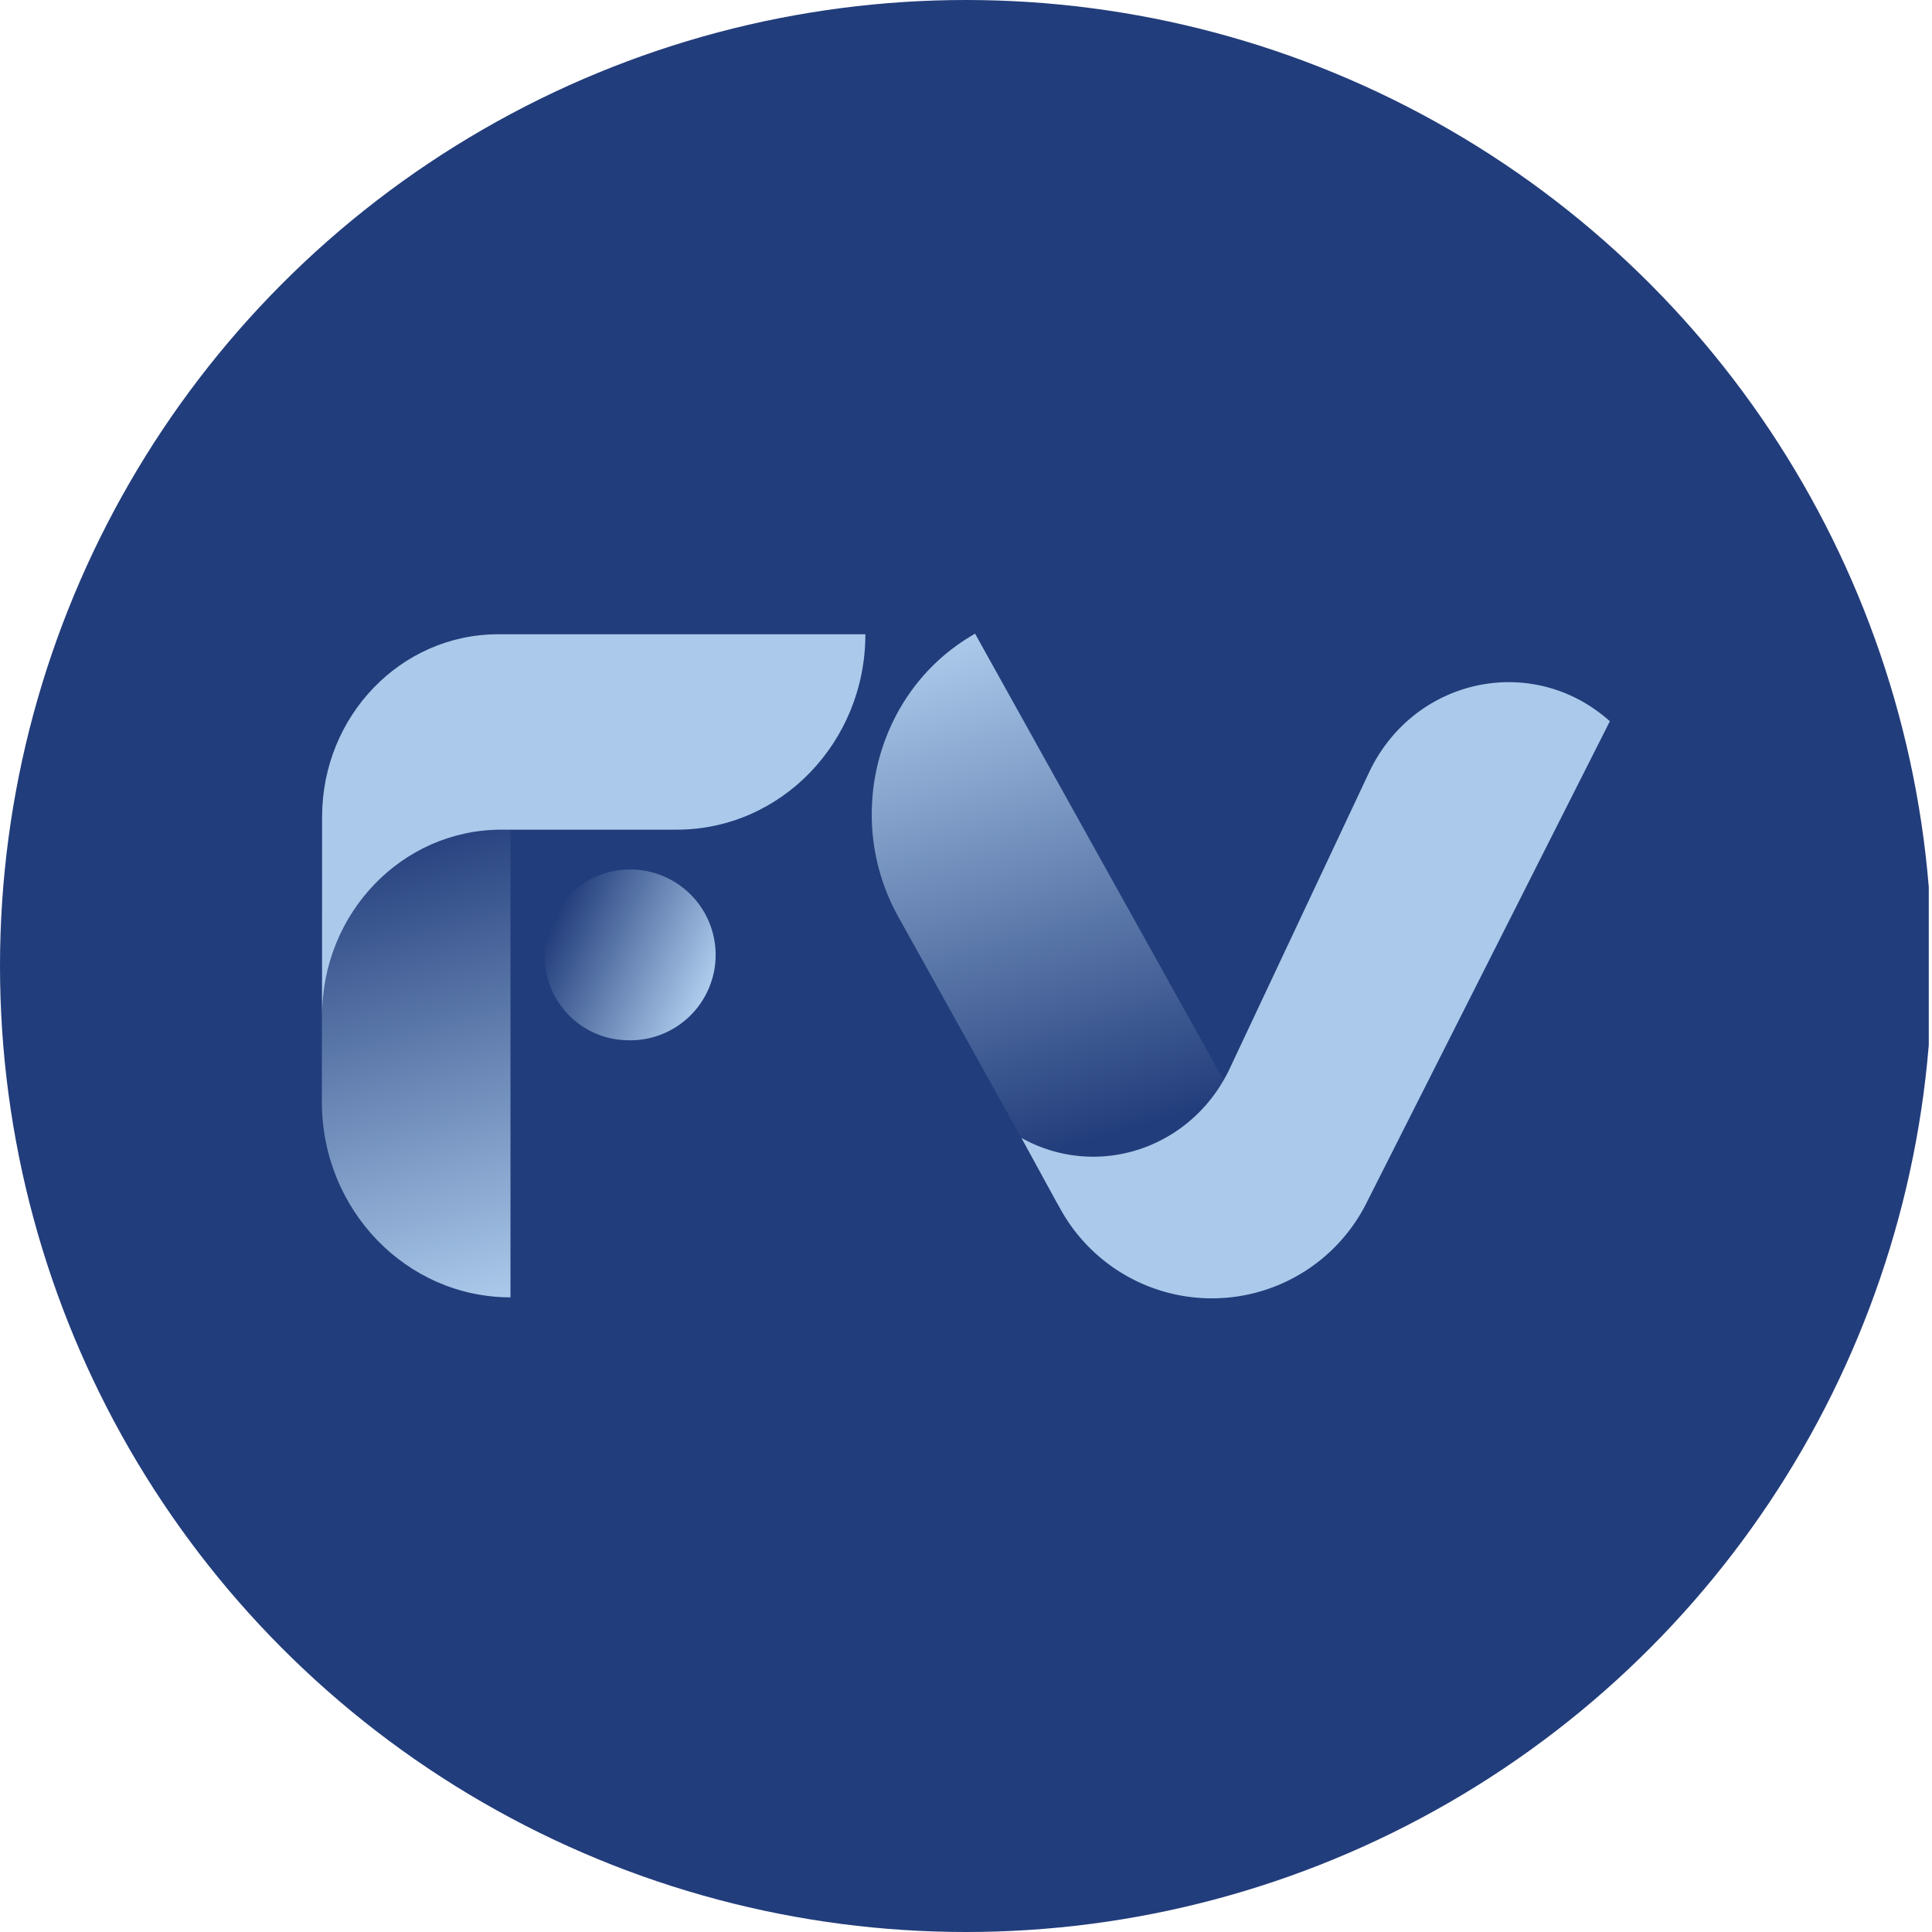 <?xml version='1.0' encoding='utf-8'?>
<svg xmlns="http://www.w3.org/2000/svg" xmlns:ns1="http://www.w3.org/1999/xlink" viewBox="0 0 300 300" width="300" height="300">
  <defs>
    <linearGradient id="a" x1="62.362" y1="126.383" x2="81.666" y2="198.812" gradientTransform="translate(0 2)" gradientUnits="userSpaceOnUse">
      <stop offset="0" stop-color="#223d7b" />
      <stop offset="1" stop-color="#abcaeb" />
    </linearGradient>
    <linearGradient id="b" x1="86.002" y1="140.995" x2="109.323" y2="151.823" ns1:href="#a" />
    <linearGradient id="c" x1="173.918" y1="173.906" x2="151.485" y2="96.364" ns1:href="#a" />
  <clipPath id="bz_circular_clip"><circle cx="150.0" cy="150.0" r="150.0" /></clipPath></defs>
  <g clip-path="url(#bz_circular_clip)"><rect x="-0.5" width="300" height="300" fill="#223d7b" />
  <path d="M50.014,126.847c0-15.664,12.242-28.357,27.337-28.357h1.916V201.451c-16.158,0-29.286-13.589-29.286-30.341Z" fill="url(#a)" />
  <path d="M50.014,157.706V126.847c0-15.664,12.242-28.357,27.337-28.357h57.025c0,16.735-13.104,30.34-29.286,30.34H77.852C62.473,128.83,50.014,141.757,50.014,157.706Z" fill="#abcaeb" />
  <path d="M97.374,161.53a13.263,13.263,0,1,0-12.777-13.254A13.025,13.025,0,0,0,97.374,161.53Z" fill="url(#b)" />
  <path d="M163.912,186.239c7.531,13.564,24.266,18.208,37.344,10.384l3.623-2.167L151.403,98.389l-.661.402c-14.71,8.803-19.747,28.316-11.254,43.57Z" fill="url(#c)" />
  <path d="M158.615,176.709l5.364,9.815.536.946a26.872,26.872,0,0,0,47.862-1.054L249.98,111.994c-11.974-10.702-30.466-6.753-37.403,7.974L190.872,166.09c-5.857,12.175-20.199,17.036-31.88,10.819Z" fill="#abcaeb" />
</g></svg>